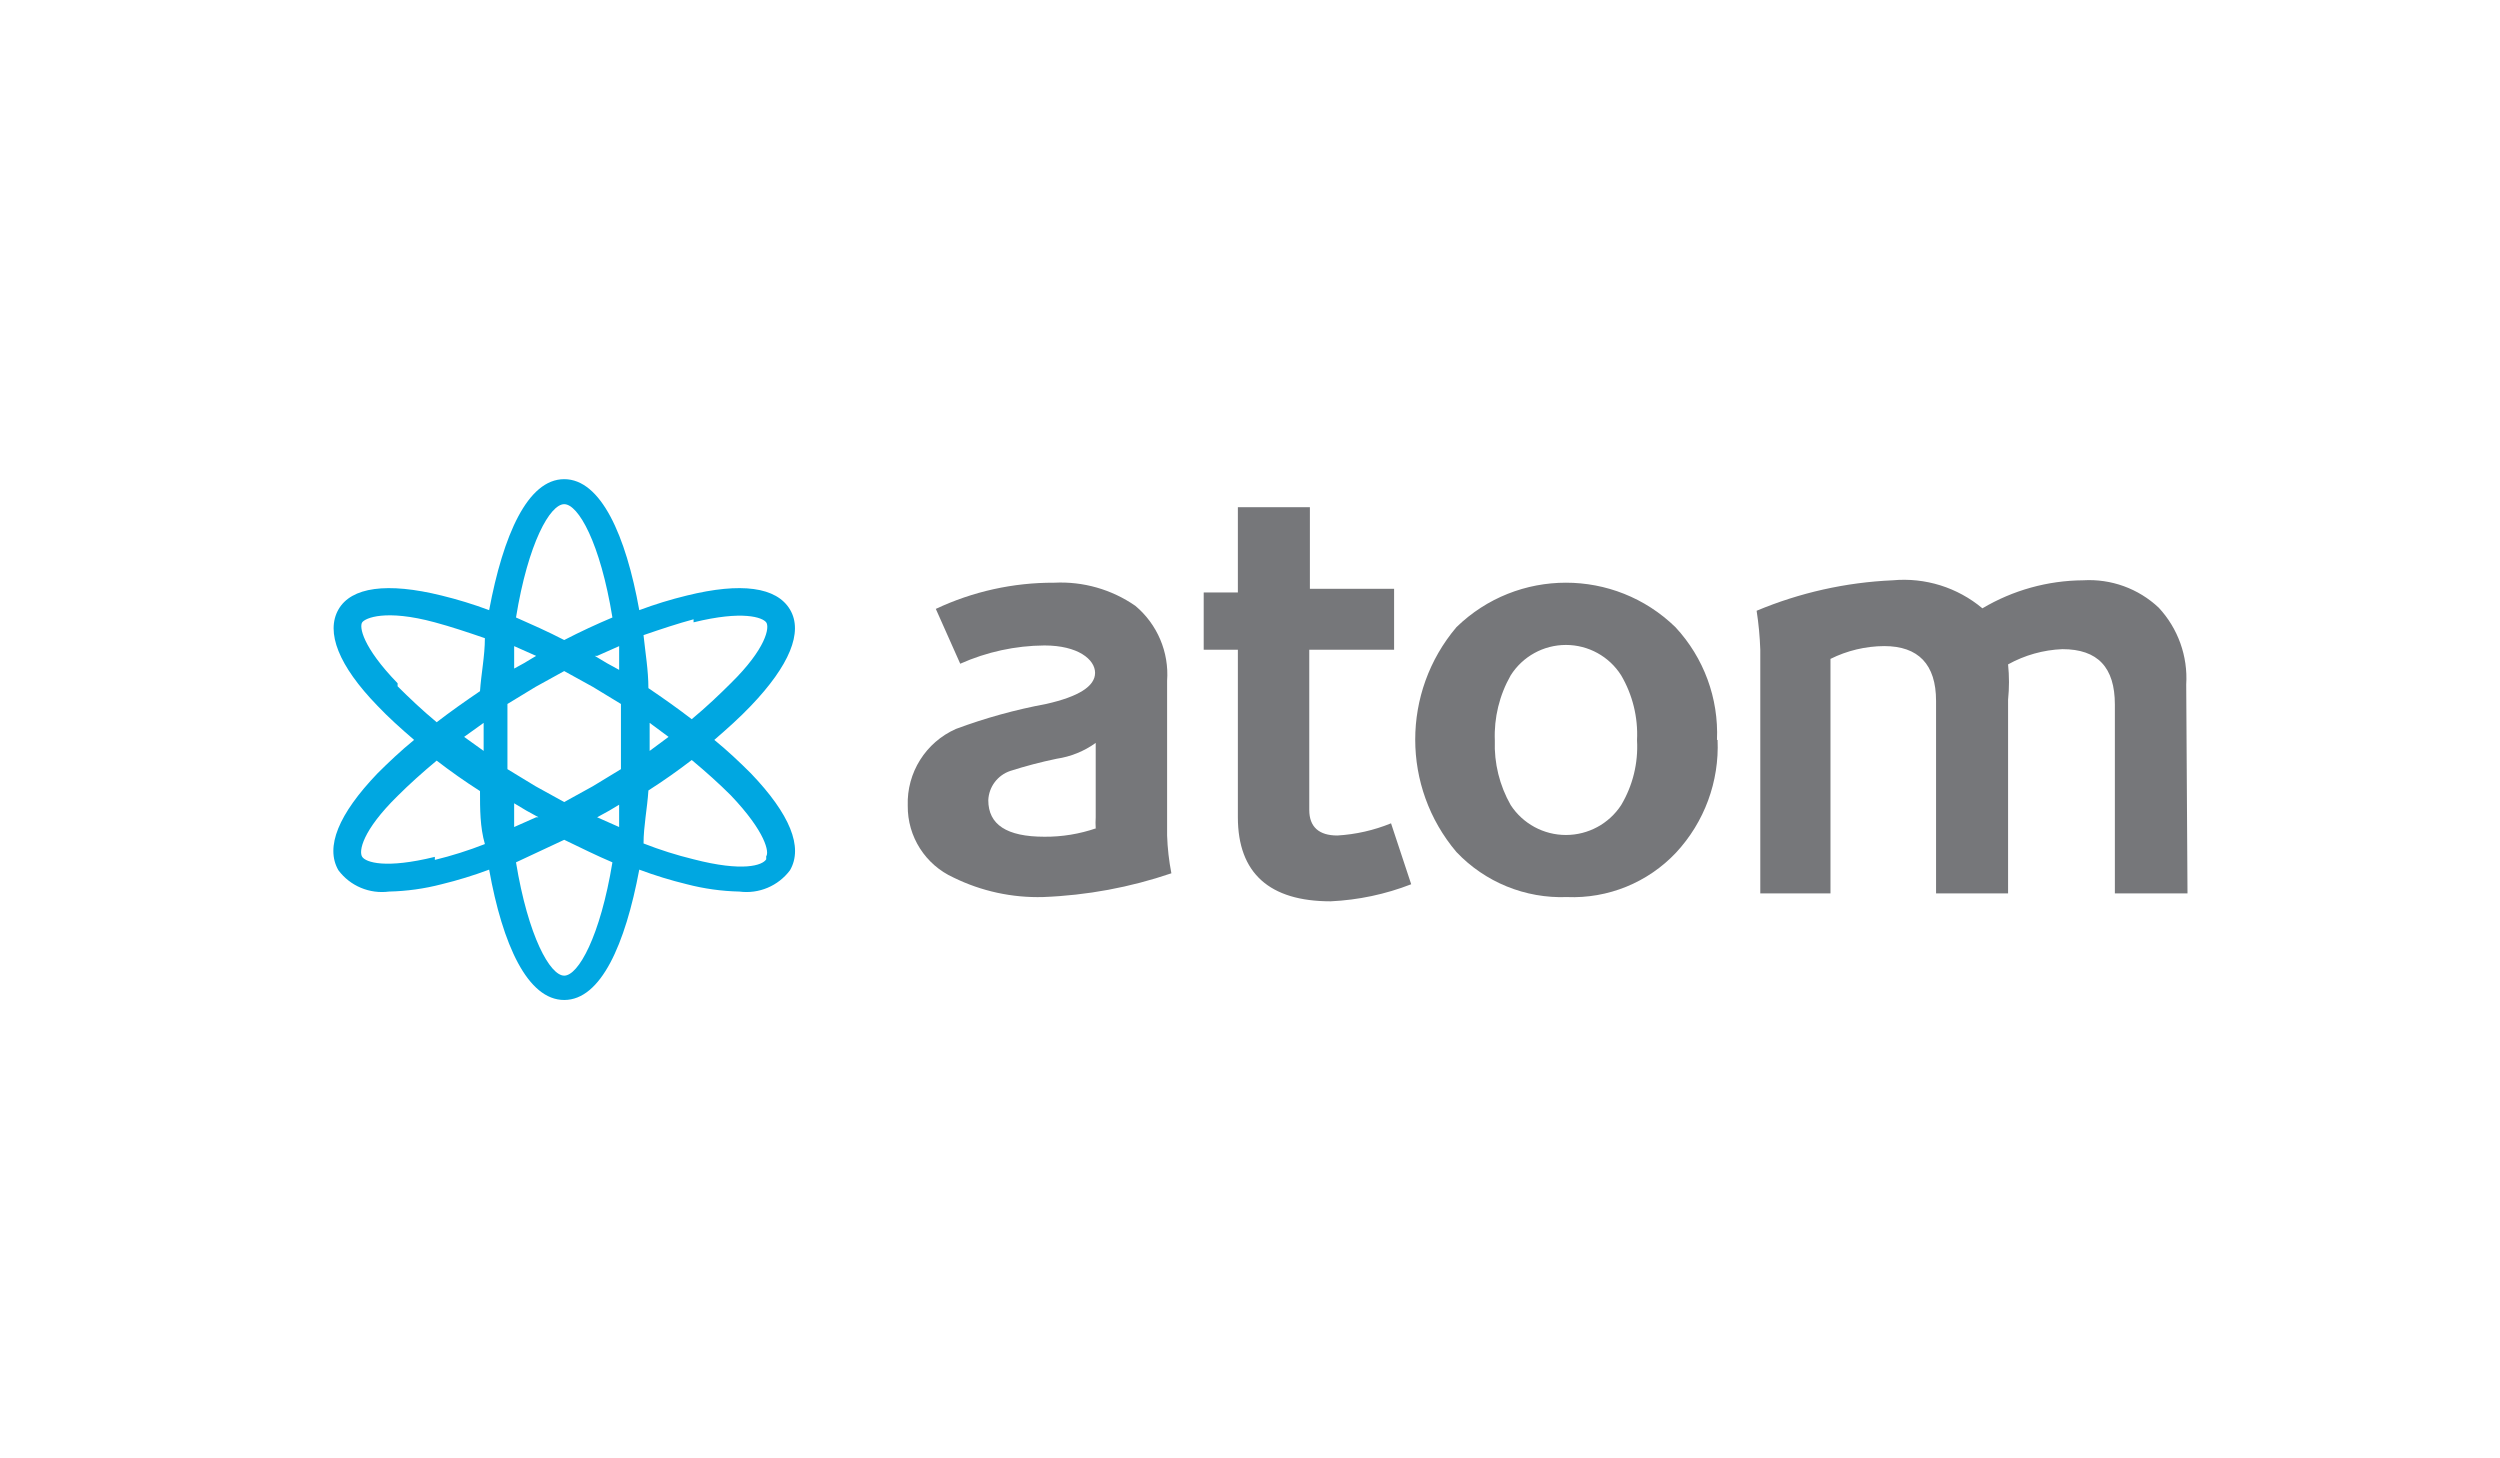 <svg height="70" viewBox="0 0 120 70" width="120" xmlns="http://www.w3.org/2000/svg"><g fill="none" transform="translate(16 23)"><path d="m40.227 18.918c-1.984.676-4.056 1.06-6.152 1.14-1.49.042-2.968-.279-4.306-.936-1.353-.614-2.214-1.967-2.197-3.45-.053-1.584.863-3.042 2.314-3.684 1.408-.524 2.858-.925 4.335-1.199 1.553-.351 2.343-.848 2.343-1.491 0-.643-.82-1.316-2.431-1.316-1.394.01-2.77.309-4.042.877l-1.172-2.632c1.777-.837 3.718-1.266 5.683-1.257 1.386-.07 2.756.32 3.896 1.111 1.055.886 1.622 2.223 1.523 3.596v7.427c.02.609.089 1.215.205 1.813m-3.632-2.164c-.011-.175-.011-.351 0-.526v-3.567c-.555.399-1.198.66-1.875.76-.752.156-1.495.351-2.226.585-.609.205-1.028.763-1.055 1.404 0 1.17.879 1.754 2.695 1.754.847.007 1.689-.132 2.49-.409m15.115 2.69c-1.236.481-2.542.758-3.867.819-2.929 0-4.453-1.345-4.453-4.035v-8.041h-1.64v-2.749h1.64v-4.094h3.457v3.918h4.042v2.924h-4.072v7.69c0 .819.469 1.228 1.347 1.228.886-.052 1.757-.25 2.578-.585z" fill="#76777a"/><path d="m66.444 12.515c.086 1.996-.631 3.944-1.992 5.409-1.353 1.439-3.268 2.218-5.243 2.135-1.997.074-3.929-.714-5.302-2.164-2.635-3.116-2.635-7.674 0-10.789 2.924-2.849 7.592-2.849 10.516 0 1.361 1.465 2.078 3.413 1.992 5.409m-3.837 0c.052-1.085-.213-2.162-.762-3.099-.574-.908-1.575-1.459-2.651-1.459-1.076 0-2.077.551-2.651 1.459-.542.951-.806 2.035-.762 3.129-.039 1.084.225 2.157.762 3.099.584.895 1.581 1.435 2.651 1.435 1.07 0 2.067-.54 2.651-1.435.557-.935.822-2.014.762-3.099m26.422 7.339h-3.486v-9.064c0-1.784-.82-2.661-2.519-2.661-.914.037-1.807.287-2.607.731.058.564.058 1.132 0 1.696v9.298h-3.457v-9.24c0-1.754-.849-2.632-2.49-2.632-.895.005-1.777.216-2.578.614v.614 10.643h-3.369v-11.696c-.021-.627-.08-1.252-.176-1.871 2.074-.869 4.285-1.364 6.532-1.462 1.558-.143 3.108.341 4.306 1.345 1.463-.869 3.131-1.333 4.833-1.345 1.341-.081 2.656.395 3.632 1.316.925.997 1.402 2.328 1.318 3.684z" fill="#76777a"/><path d="m18.287 12.515c.644-.556 1.23-1.082 1.758-1.637 1.845-1.93 2.519-3.538 1.875-4.62-.644-1.082-2.343-1.316-4.95-.673-.775.188-1.538.423-2.285.702-.644-3.596-1.845-6.287-3.603-6.287-1.758 0-2.929 2.69-3.603 6.287-.747-.279-1.51-.513-2.285-.702-2.607-.643-4.335-.409-4.95.673-.615 1.082 0 2.69 1.875 4.62.527.556 1.113 1.082 1.758 1.637-.644.526-1.23 1.082-1.758 1.608-1.875 1.959-2.519 3.538-1.875 4.649.565.756 1.495 1.147 2.431 1.023.851-.019 1.696-.137 2.519-.351.775-.188 1.538-.423 2.285-.702.644 3.596 1.845 6.257 3.603 6.257 1.758 0 2.929-2.661 3.603-6.257.747.279 1.51.513 2.285.702.823.214 1.669.332 2.519.351.936.124 1.866-.268 2.431-1.023.644-1.111 0-2.69-1.875-4.649-.527-.526-1.113-1.082-1.758-1.608m-.996-5.643c2.373-.585 3.31-.234 3.486 0 .176.234 0 1.257-1.699 2.924-.557.556-1.172 1.14-1.875 1.725-.644-.497-1.347-.994-2.08-1.491 0-.848-.146-1.696-.234-2.544.849-.292 1.64-.556 2.402-.76m-4.833 8.012-1.377.76-1.377-.76-1.347-.819c0-.497 0-1.023 0-1.55 0-.526 0-1.082 0-1.579l1.347-.819 1.377-.76 1.377.76 1.347.819v1.579 1.55zm1.26.819v1.14l-1.055-.468.586-.322.586-.351m-4.101.673-1.055.468c0-.351 0-.731 0-1.14l.586.351.586.322m-2.636-3.187-.937-.673.937-.673zm1.465-3.889c0-.38 0-.76 0-1.14l1.055.468-.586.351-.586.322m4.101-.673 1.055-.468v1.14l-.586-.322-.586-.351m2.636 3.889v-.673l.908.673-.908.673zm-4.101-11.17c.674 0 1.728 1.842 2.314 5.439-.762.322-1.523.673-2.314 1.082-.791-.409-1.582-.76-2.314-1.082.586-3.596 1.64-5.439 2.314-5.439m-7.997 8.596c-1.699-1.754-1.845-2.719-1.699-2.924.146-.205 1.113-.643 3.486 0 .762.205 1.553.468 2.402.76 0 .848-.176 1.696-.234 2.544-.732.497-1.435.994-2.08 1.491-.703-.585-1.318-1.17-1.875-1.725m1.787 8.187c-2.373.585-3.31.263-3.486 0-.176-.263 0-1.257 1.699-2.924.557-.556 1.172-1.111 1.875-1.696.644.497 1.347.994 2.08 1.462 0 .877 0 1.725.234 2.544-.783.307-1.585.561-2.402.76m6.21 5.556c-.674 0-1.728-1.871-2.314-5.439l2.314-1.082c.791.38 1.553.76 2.314 1.082-.586 3.567-1.64 5.439-2.314 5.439m9.696-5.585c-.176.292-1.113.614-3.486 0-.817-.199-1.619-.453-2.402-.76 0-.819.176-1.667.234-2.544.732-.468 1.435-.965 2.08-1.462.703.585 1.318 1.14 1.875 1.696 1.699 1.784 1.845 2.749 1.699 2.924" fill="#00a7e1"/></g></svg>